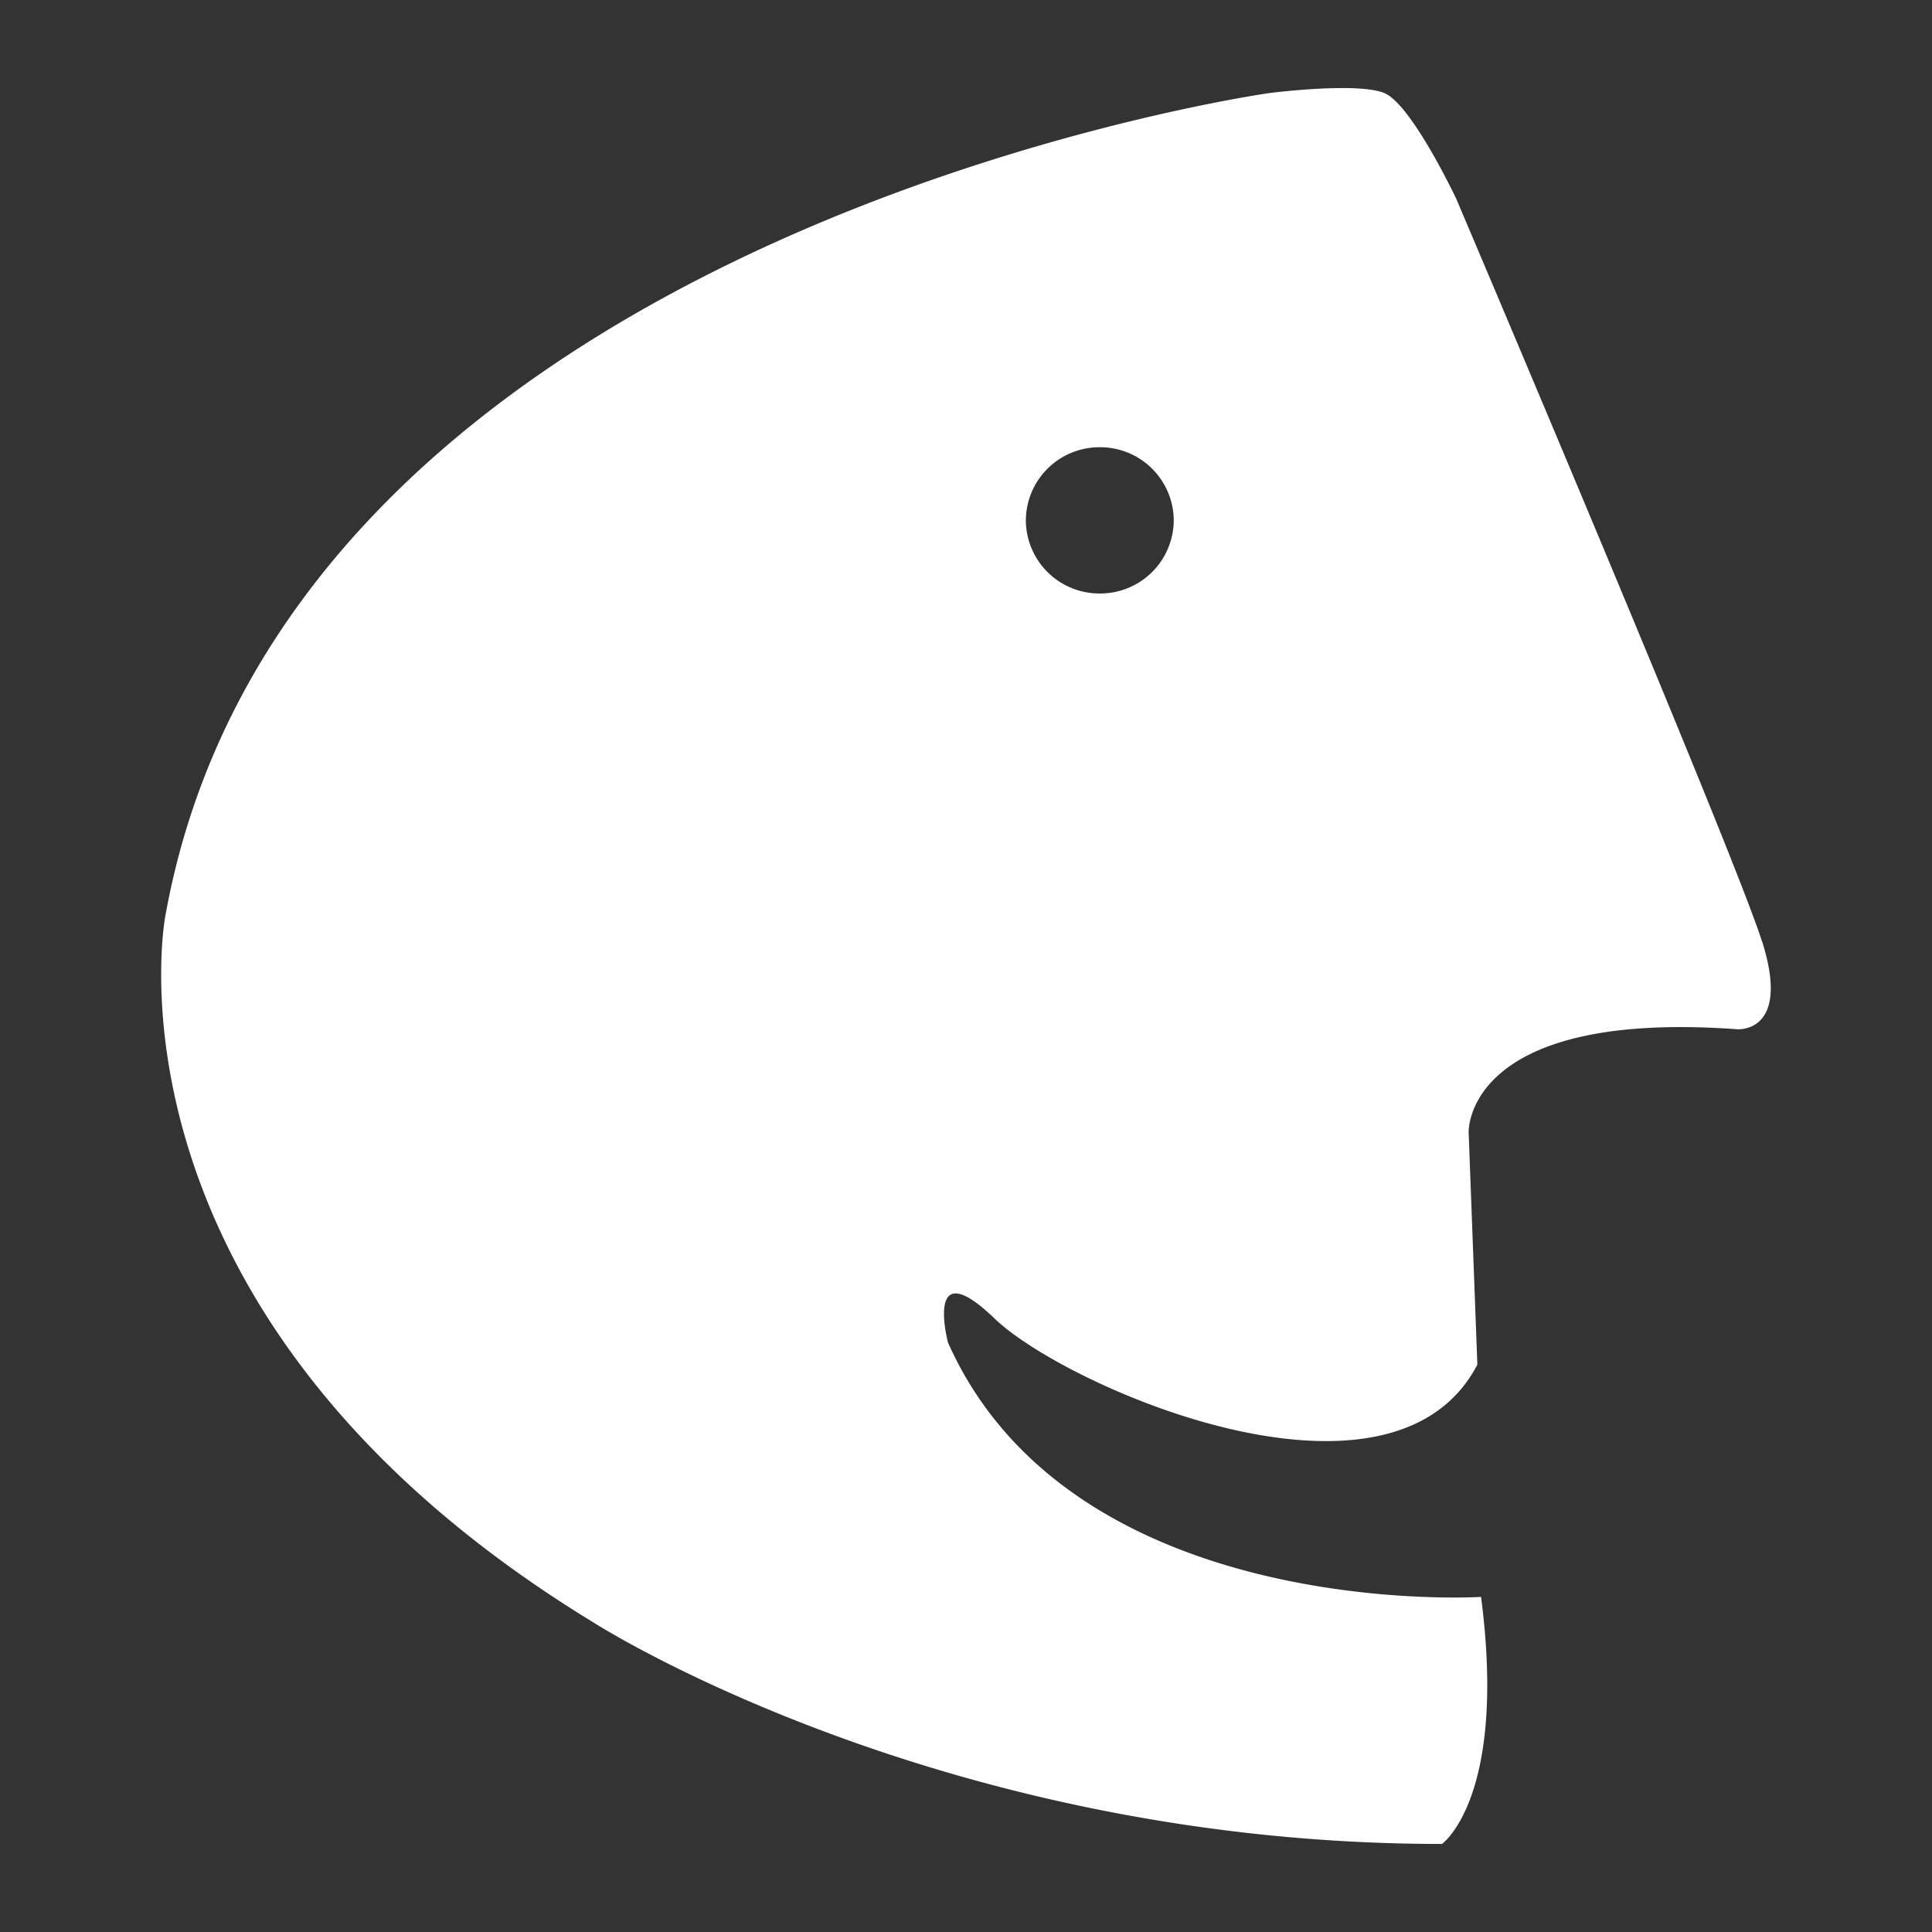 <svg version="1.1" id="home" x="0" y="0" viewBox="0 0 47 47" xml:space="preserve" xmlns="http://www.w3.org/2000/svg"><rect x="0" y="0" width="47" height="47" fill="#333333" stroke="none"/><style type="text/css" id="style1"/><path d="M42.86 22.888c-.724-2.27-7.435-18.055-7.435-18.055s-1.087-2.301-1.752-2.571-2.78 0-2.78 0S7.012 5.61 4.021 22.289c0 0-1.859 9.7 10.429 17.189 0 0 8.388 5.38 20.629 5.38 0 0 1.587-1.12.951-6.01 0 0-9.93.628-12.968-6.187 0 0-.59-2.243 1.134-.584 1.724 1.66 9.646 5.128 11.744 1.121l-.212-5.65s-.12-2.99 6.528-2.51c0 0 1.33.12.606-2.152zm-16.104-8.45a1.79 1.79 0 01-1.8-1.78 1.79 1.79 0 011.8-1.778 1.79 1.79 0 011.798 1.779 1.79 1.79 0 01-1.798 1.779z" fill="#fff" id="path1-9" stroke-width="1.187"/></svg>